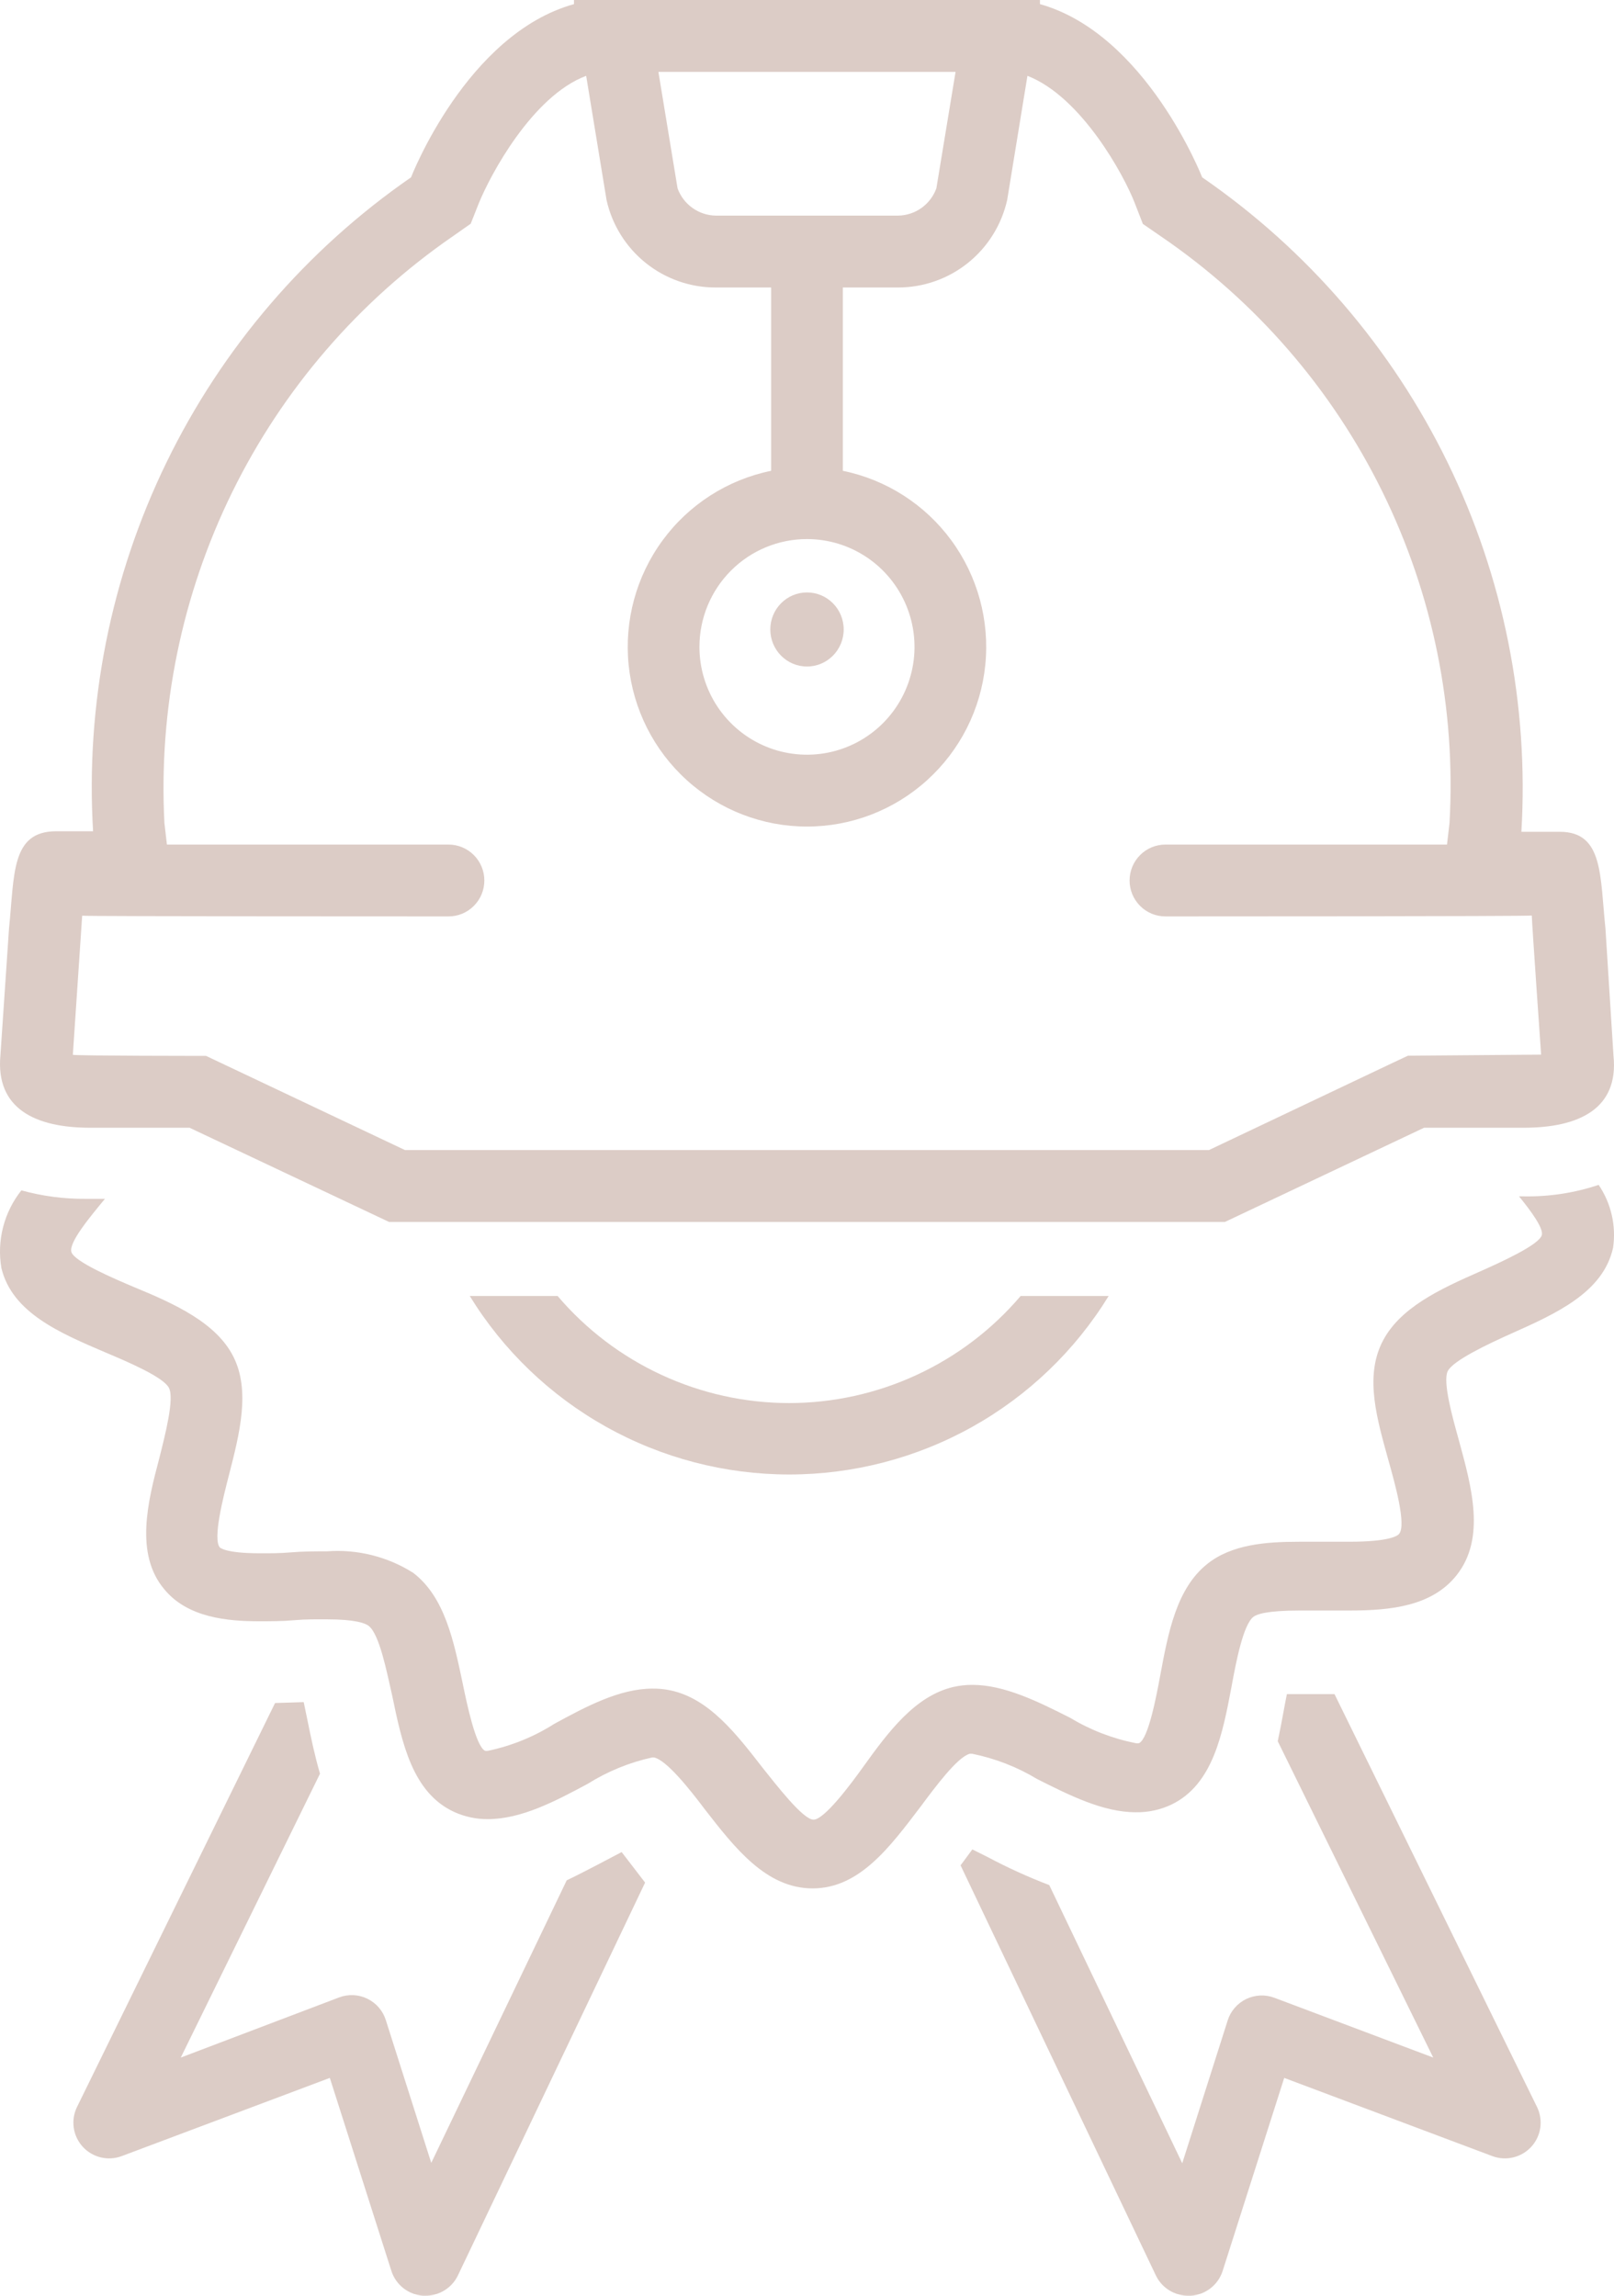 <?xml version="1.0" encoding="UTF-8"?> <svg xmlns="http://www.w3.org/2000/svg" width="45" height="64" viewBox="0 0 45 64" fill="none"><path d="M37.207 47.228H37.097H35.88C35.845 47.402 35.81 47.581 35.785 47.725C35.74 47.979 35.685 48.253 35.625 48.542L39.96 57.361L35.531 55.694C35.404 55.646 35.269 55.625 35.133 55.631C34.998 55.638 34.865 55.671 34.743 55.73C34.622 55.789 34.513 55.873 34.425 55.975C34.336 56.078 34.269 56.197 34.229 56.326L32.962 60.307L29.255 52.553C28.667 52.328 28.094 52.068 27.539 51.772L27.11 51.558L26.82 51.951L26.781 52.001L32.233 63.448C32.316 63.615 32.445 63.756 32.605 63.853C32.765 63.951 32.949 64.002 33.136 64H33.206C33.406 63.986 33.597 63.913 33.754 63.79C33.912 63.666 34.028 63.499 34.089 63.308L35.805 57.928L41.607 60.108C41.794 60.178 41.997 60.191 42.191 60.144C42.386 60.097 42.561 59.993 42.696 59.846C42.83 59.698 42.917 59.514 42.945 59.317C42.973 59.12 42.941 58.919 42.854 58.739L37.207 47.228ZM17.332 51.632C17.188 51.707 16.19 52.239 15.801 52.419L12.024 60.297L10.757 56.316C10.716 56.187 10.65 56.068 10.561 55.965C10.473 55.863 10.364 55.78 10.242 55.72C10.121 55.661 9.988 55.627 9.853 55.621C9.717 55.615 9.582 55.636 9.455 55.684L5.04 57.361L8.922 49.447C8.777 48.95 8.672 48.452 8.582 48.004C8.547 47.84 8.508 47.646 8.468 47.452L7.669 47.477L2.147 58.739C2.059 58.919 2.028 59.12 2.056 59.317C2.084 59.514 2.171 59.698 2.305 59.846C2.44 59.993 2.615 60.097 2.809 60.144C3.004 60.191 3.207 60.178 3.394 60.108L9.196 57.928L10.912 63.308C10.973 63.499 11.089 63.666 11.247 63.79C11.404 63.913 11.595 63.986 11.795 64H11.865C12.054 64.001 12.239 63.947 12.399 63.847C12.559 63.746 12.687 63.603 12.768 63.433L17.986 52.483L17.642 52.035L17.332 51.632ZM22.002 39.115C20.773 39.114 19.559 38.846 18.445 38.33C17.33 37.815 16.341 37.064 15.546 36.129H13.097C14.031 37.65 15.34 38.906 16.9 39.777C18.459 40.648 20.217 41.106 22.004 41.106C23.791 41.106 25.549 40.648 27.109 39.777C28.668 38.906 29.977 37.65 30.911 36.129H28.457C27.662 37.064 26.673 37.815 25.558 38.33C24.444 38.846 23.23 39.114 22.002 39.115Z" fill="#DCCCC6"></path><path d="M44.572 33.032C43.9 33.257 43.193 33.365 42.483 33.352H42.352C42.698 33.776 43.029 34.234 42.989 34.426C42.929 34.702 41.806 35.204 41.265 35.446C40.147 35.938 38.995 36.465 38.523 37.445C38.052 38.425 38.398 39.578 38.714 40.721C38.889 41.346 39.215 42.504 39.01 42.76C38.97 42.814 38.744 42.981 37.611 42.981H36.935H36.218C35.291 42.981 34.339 43.055 33.657 43.602C32.8 44.287 32.57 45.518 32.349 46.705C32.244 47.276 32.018 48.473 31.758 48.596C31.726 48.603 31.694 48.603 31.663 48.596C31.015 48.467 30.396 48.227 29.833 47.887C28.936 47.434 28.004 46.971 27.112 46.971C26.932 46.97 26.752 46.99 26.576 47.03C25.513 47.281 24.767 48.281 24.07 49.252C23.719 49.744 22.983 50.729 22.682 50.729C22.386 50.729 21.634 49.744 21.273 49.296C20.532 48.34 19.77 47.35 18.692 47.124C18.528 47.089 18.36 47.073 18.191 47.075C17.284 47.075 16.352 47.567 15.45 48.06C14.888 48.417 14.265 48.67 13.611 48.808C13.581 48.814 13.55 48.814 13.521 48.808C13.265 48.675 13.019 47.508 12.904 46.947C12.653 45.755 12.403 44.523 11.521 43.848C10.807 43.396 9.962 43.184 9.115 43.248C8.795 43.248 8.459 43.248 8.113 43.277C7.767 43.307 7.507 43.302 7.221 43.302C6.289 43.302 6.133 43.144 6.128 43.139C5.928 42.898 6.224 41.74 6.384 41.12C6.68 39.967 6.985 38.775 6.509 37.825C6.033 36.874 4.865 36.347 3.743 35.884C3.197 35.653 2.059 35.17 1.989 34.899C1.919 34.628 2.52 33.914 2.926 33.421H2.4C1.79 33.427 1.182 33.347 0.596 33.185C0.355 33.489 0.182 33.838 0.086 34.211C-0.01 34.584 -0.026 34.973 0.039 35.352C0.34 36.598 1.668 37.16 2.946 37.706C3.588 37.977 4.555 38.391 4.71 38.691C4.865 38.992 4.61 39.982 4.439 40.662C4.124 41.849 3.748 43.326 4.585 44.311C5.236 45.099 6.344 45.198 7.231 45.198C7.547 45.198 7.877 45.198 8.208 45.168C8.539 45.139 8.82 45.144 9.11 45.144C9.922 45.144 10.193 45.257 10.278 45.326C10.579 45.557 10.779 46.587 10.934 47.267C11.21 48.601 11.501 49.976 12.659 50.512C12.954 50.647 13.275 50.716 13.601 50.714C14.528 50.714 15.47 50.222 16.387 49.729C16.937 49.384 17.544 49.135 18.181 48.995H18.236C18.587 49.069 19.239 49.892 19.65 50.439C20.492 51.522 21.364 52.645 22.657 52.645C23.965 52.645 24.817 51.483 25.664 50.37C26.075 49.818 26.691 48.986 27.037 48.892H27.107C27.747 49.022 28.36 49.26 28.916 49.596C29.818 50.05 30.756 50.522 31.663 50.522C32.009 50.529 32.353 50.455 32.665 50.306C33.823 49.744 34.088 48.335 34.339 47.006C34.464 46.326 34.66 45.301 34.945 45.075C35.03 45.006 35.306 44.898 36.238 44.898H36.91H37.632C38.774 44.898 39.927 44.779 40.613 43.912C41.43 42.878 41.029 41.45 40.673 40.145C40.493 39.499 40.222 38.524 40.363 38.228C40.503 37.933 41.485 37.47 42.122 37.184C43.39 36.618 44.698 36.032 44.974 34.786C45.064 34.173 44.921 33.548 44.572 33.032Z" fill="#DCCCC6"></path><path d="M2.51 31.439H5.284L10.846 34.065H34.153L39.705 31.439H42.488C44.022 31.439 45.136 30.909 44.986 29.436L44.762 25.889C44.607 24.416 44.707 23.189 43.492 23.189H42.418C42.629 19.637 41.92 16.09 40.361 12.894C38.801 9.697 36.444 6.959 33.518 4.944C33.518 4.944 31.959 0.947 28.995 0.115V0H16.003V0.115C13.005 0.947 11.46 4.944 11.46 4.944C8.543 6.961 6.194 9.699 4.641 12.893C3.088 16.086 2.383 19.627 2.595 23.174H1.566C0.302 23.174 0.407 24.381 0.252 25.874L0.012 29.416C-0.128 30.909 0.986 31.439 2.51 31.439ZM26.642 2.004L26.107 5.25C26.027 5.471 25.882 5.662 25.691 5.798C25.5 5.934 25.272 6.008 25.038 6.011H19.961C19.726 6.008 19.499 5.934 19.308 5.798C19.116 5.662 18.971 5.471 18.891 5.25L18.357 2.004H26.642ZM22.499 15.028C23.092 15.028 23.672 15.205 24.165 15.535C24.658 15.865 25.042 16.335 25.269 16.884C25.496 17.433 25.556 18.038 25.44 18.62C25.324 19.204 25.039 19.739 24.619 20.16C24.2 20.58 23.666 20.866 23.084 20.982C22.503 21.098 21.9 21.038 21.352 20.811C20.804 20.584 20.336 20.198 20.006 19.704C19.677 19.21 19.501 18.629 19.501 18.034C19.501 17.237 19.817 16.473 20.379 15.909C20.941 15.345 21.704 15.028 22.499 15.028ZM12.625 6.587L13.124 6.237L13.344 5.681C13.664 4.884 14.844 2.675 16.343 2.114L16.912 5.581C17.068 6.274 17.455 6.893 18.009 7.335C18.564 7.778 19.252 8.018 19.961 8.015H21.5V13.125C20.286 13.373 19.208 14.064 18.474 15.064C17.74 16.064 17.403 17.302 17.527 18.537C17.652 19.772 18.229 20.917 19.148 21.749C20.067 22.582 21.261 23.043 22.499 23.043C23.738 23.043 24.932 22.582 25.85 21.749C26.769 20.917 27.347 19.772 27.471 18.537C27.596 17.302 27.258 16.064 26.524 15.064C25.79 14.064 24.712 13.373 23.499 13.125V8.015H25.038C25.746 8.015 26.433 7.774 26.986 7.331C27.54 6.887 27.925 6.268 28.081 5.576L28.646 2.114C30.145 2.695 31.339 4.879 31.644 5.676L31.864 6.242L32.364 6.587C35.001 8.384 37.128 10.835 38.539 13.702C39.95 16.568 40.596 19.752 40.414 22.944L40.344 23.545H32.493C32.228 23.545 31.974 23.65 31.787 23.838C31.599 24.026 31.494 24.281 31.494 24.547C31.494 24.812 31.599 25.067 31.787 25.255C31.974 25.443 32.228 25.548 32.493 25.548C32.493 25.548 42.638 25.548 42.708 25.523C42.708 25.694 42.968 29.401 42.968 29.401C42.853 29.401 39.255 29.431 39.255 29.431L38.85 29.621L33.708 32.061H11.29L5.744 29.436C5.744 29.436 2.146 29.436 2.031 29.406C2.031 29.406 2.281 25.694 2.291 25.528C2.366 25.548 12.505 25.548 12.505 25.548C12.77 25.548 13.024 25.443 13.211 25.255C13.399 25.067 13.504 24.812 13.504 24.547C13.504 24.281 13.399 24.026 13.211 23.838C13.024 23.65 12.77 23.545 12.505 23.545H4.654L4.584 22.944C4.418 19.756 5.07 16.578 6.477 13.715C7.885 10.851 10.002 8.397 12.625 6.587Z" fill="#DCCCC6"></path><path d="M22.5 18.581C23.065 18.581 23.523 18.119 23.523 17.548C23.523 16.978 23.065 16.516 22.5 16.516C21.935 16.516 21.477 16.978 21.477 17.548C21.477 18.119 21.935 18.581 22.5 18.581Z" fill="#DCCCC6"></path></svg> 